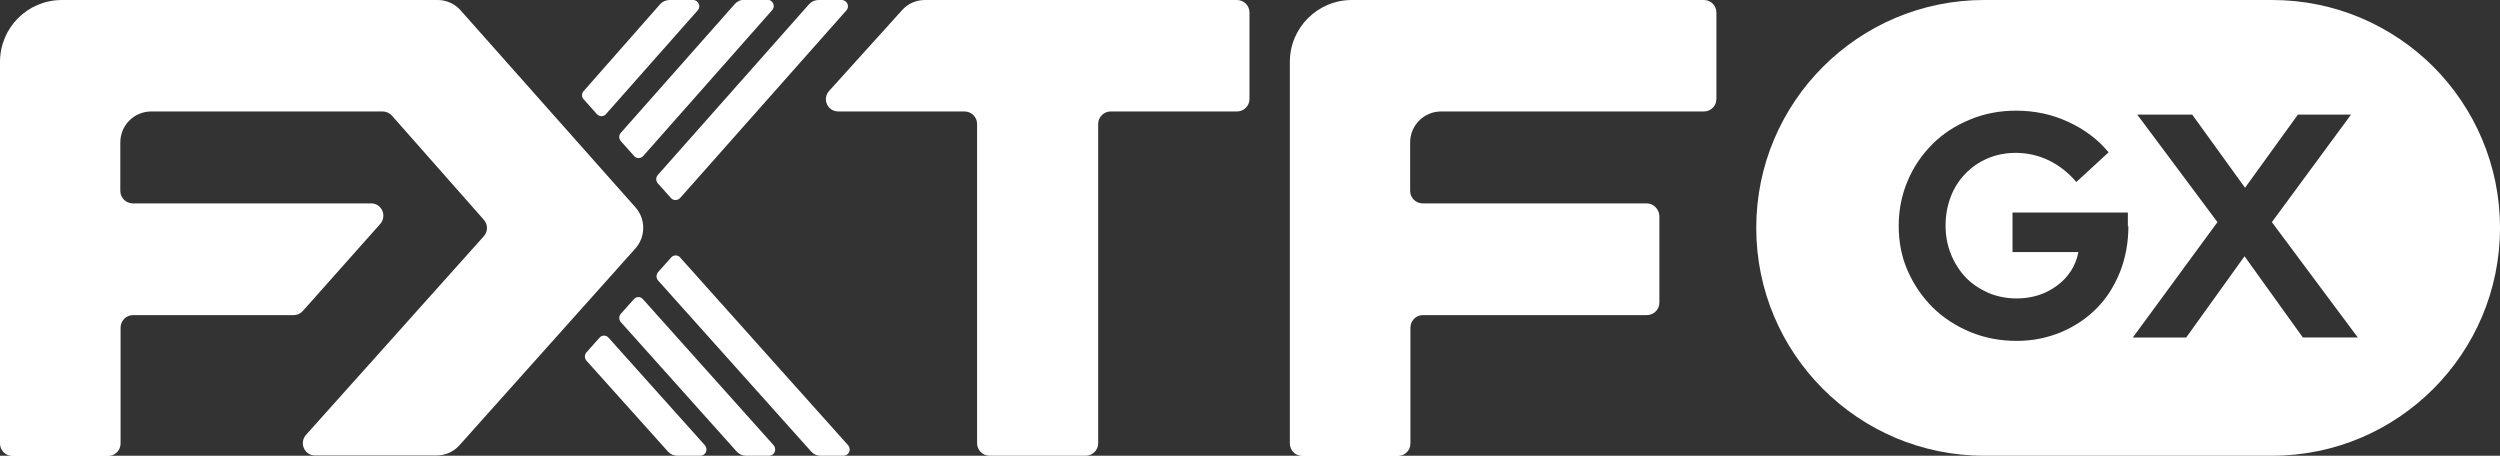 <?xml version="1.0" encoding="utf-8"?>
<!-- Generator: Adobe Illustrator 25.0.0, SVG Export Plug-In . SVG Version: 6.00 Build 0)  -->
<svg version="1.1" id="图层_1" xmlns="http://www.w3.org/2000/svg" xmlns:xlink="http://www.w3.org/1999/xlink" x="0px" y="0px"
	 viewBox="0 0 960 175" style="enable-background:new 0 0 960 175;" xml:space="preserve">
<rect x="0" y="0" width="960" height="175" fill="#333333" stroke="none"/>
<style type="text/css">
	.st0{fill:#FFFFFF;}
</style>
<g>
	<path class="st0" d="M934.4,25.6C918.5,9.8,896.7,0,872.5,0H761.9c-48.3,0-87.5,39.2-87.5,87.5s39.2,87.5,87.5,87.5h110.6
		c48.3,0,87.5-39.2,87.5-87.5C960,63.3,950.2,41.5,934.4,25.6z M814.1,104.4c-2.2,5.4-5.1,10.1-8.9,13.9c-3.8,3.9-8.3,6.9-13.6,9.2
		c-5.3,2.2-11,3.4-17.1,3.4c-6.4,0-12.3-1.1-17.9-3.4c-5.5-2.3-10.3-5.4-14.4-9.4c-4-4-7.2-8.6-9.6-14c-2.4-5.4-3.5-11.2-3.5-17.4
		c0-6.2,1.2-12,3.5-17.4s5.5-10,9.5-14s8.8-7.1,14.4-9.4c5.5-2.3,11.4-3.4,17.7-3.4c7.1,0,13.8,1.4,20,4.3
		c6.3,2.9,11.5,6.8,15.5,11.7l-12.4,11.4c-3-3.6-6.5-6.3-10.5-8.3c-4-1.9-8.2-2.9-12.8-2.9c-3.8,0-7.4,0.7-10.7,2.1
		s-6.2,3.4-8.6,5.9c-2.4,2.5-4.3,5.4-5.6,8.8c-1.3,3.4-2,7.1-2,11.1s0.7,7.7,2.1,11.1c1.4,3.4,3.3,6.4,5.7,8.9s5.4,4.4,8.7,5.9
		c3.4,1.4,7,2.1,10.8,2.1c6,0,11.2-1.7,15.6-5c4.4-3.3,7.1-7.6,8.1-12.8h-25.3V81.6h44.3v5.3h0.2C817.3,93.2,816.2,99,814.1,104.4z
		 M884.3,129.6l-22.4-31.2l-22.4,31.2H819l32.5-44.3L820.7,44h21.1l20.3,28.1L882.4,44h20.4l-30.4,41.3l33,44.3H884.3z"/>
	<g>
		<path class="st0" d="M632.3,78.1h-86c-2.6,0-4.8-2.1-4.8-4.8V54.7c0-6.6,5.3-11.9,11.9-11.9h100.9c2.6,0,4.8-2.1,4.8-4.8V4.8
			c0-2.6-2.1-4.8-4.8-4.8H519.1c-13.1,0-23.8,10.6-23.8,23.8v146.5c0,2.6,2.1,4.8,4.8,4.8h36.7c2.6,0,4.8-2.1,4.8-4.8v-44.5
			c0-2.6,2.1-4.8,4.8-4.8h86c2.6,0,4.8-2.1,4.8-4.8V82.8C637,80.2,634.9,78.1,632.3,78.1z"/>
		<path class="st0" d="M346.4,3.9l-28,31c-2.8,3.1-0.6,7.9,3.5,7.9h48.5c2.6,0,4.8,2.1,4.8,4.8v122.6c0,2.6,2.1,4.8,4.8,4.8h36.9
			c2.6,0,4.8-2.1,4.8-4.8V47.6c0-2.6,2.1-4.8,4.8-4.8H475c2.6,0,4.8-2.1,4.8-4.8V4.8c0-2.6-2.1-4.8-4.8-4.8H355.2
			C351.8,0,348.6,1.4,346.4,3.9z"/>
		<path class="st0" d="M168.1,0H23.8C10.6,0,0,10.6,0,23.8v146.5c0,2.6,2.1,4.8,4.8,4.8h36.7c2.6,0,4.8-2.1,4.8-4.8v-44.5
			c0-2.6,2.1-4.8,4.8-4.8h61.7c1.4,0,2.6-0.6,3.5-1.6L146,86c2.7-3.1,0.6-7.9-3.5-7.9H51c-2.6,0-4.8-2.1-4.8-4.8V54.7
			c0-6.6,5.3-11.9,11.9-11.9h88.8c1.4,0,2.7,0.6,3.6,1.6l35.3,40c1.6,1.8,1.6,4.5,0,6.3L117.5,167c-2.7,3.1-0.6,7.9,3.5,7.9h46.6
			c3.4,0,6.6-1.4,8.9-4L244,95.4c4-4.5,4-11.3,0-15.8L176.9,4C174.7,1.5,171.5,0,168.1,0z"/>
		<path class="st0" d="M225.2,138.5l31.3,34.9c0.9,1,2.2,1.6,3.5,1.6h8.9c2.1,0,3.1-2.4,1.8-4l-37-41.3c-0.9-1.1-2.6-1.1-3.5,0
			l-5,5.6C224.4,136.2,224.4,137.6,225.2,138.5z"/>
		<path class="st0" d="M238.4,123.7l44.5,49.7c0.9,1,2.2,1.6,3.5,1.6h8.9c2.1,0,3.1-2.4,1.8-4l-50.2-56.1c-0.9-1.1-2.6-1.1-3.5,0
			l-5,5.6C237.6,121.4,237.6,122.8,238.4,123.7z"/>
		<path class="st0" d="M247,59.9l49.5-56c1.4-1.5,0.3-4-1.8-4h-8.9c-1.4,0-2.7,0.6-3.6,1.6L238.4,51c-0.8,0.9-0.8,2.3,0,3.2l5,5.6
			C244.3,61,246,61,247,59.9z"/>
		<path class="st0" d="M310.7,1.6l-58.1,65.6c-0.8,0.9-0.8,2.3,0,3.2l5,5.6c0.9,1.1,2.6,1.1,3.6,0L325,4c1.4-1.5,0.3-4-1.8-4h-8.9
			C312.9,0,311.6,0.6,310.7,1.6z"/>
		<path class="st0" d="M232.7,43.8L267.9,4c1.4-1.5,0.3-4-1.8-4h-9c-1.4,0-2.7,0.6-3.6,1.6L224.1,35c-0.8,0.9-0.8,2.3,0,3.1l5,5.6
			C230.1,44.9,231.8,44.9,232.7,43.8z"/>
		<path class="st0" d="M252.7,107.7l58.8,65.7c0.9,1,2.2,1.6,3.5,1.6h8.9c2.1,0,3.1-2.4,1.8-4l-64.5-72.1c-0.9-1.1-2.6-1.1-3.5,0
			l-5,5.6C251.9,105.4,251.9,106.8,252.7,107.7z"/>
	</g>
</g>
</svg>
